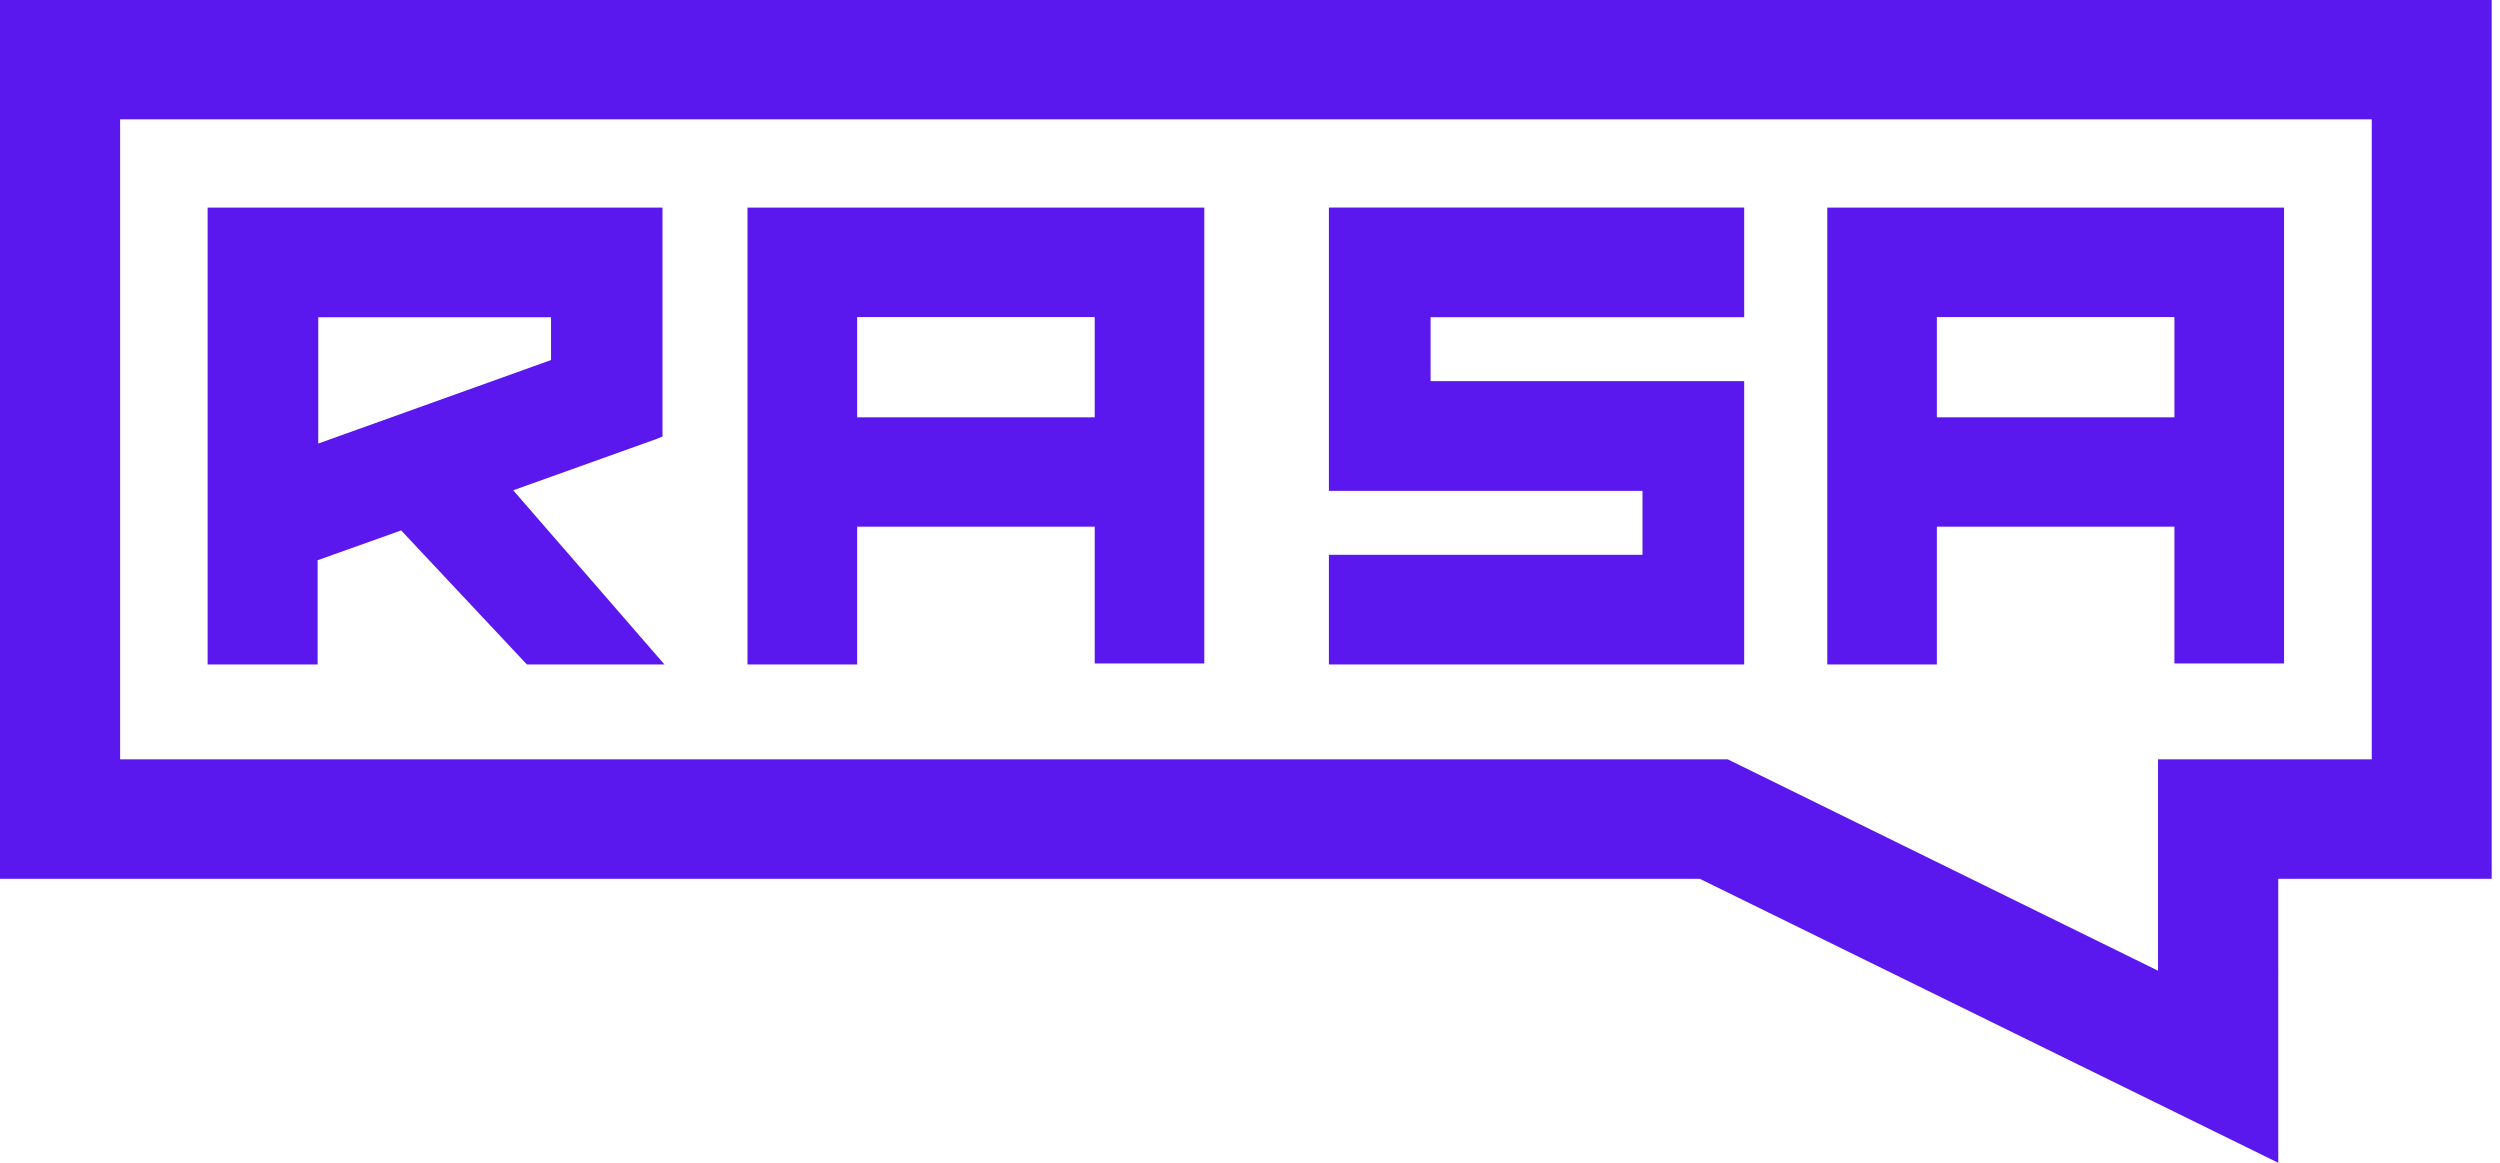 <svg width="43" height="20" viewBox="0 0 43 20" xmlns="http://www.w3.org/2000/svg">
    <g fill="#5A17EE" fill-rule="nonzero">
        <path d="M31.429 3.571v7.858h1.885v-2.37H37.4v2.352h1.886v-7.84h-7.857zM37.4 7.178h-4.086V5.453H37.4v1.725zM30 7.893v3.536h-7.143V9.543h5.394v-1.1h-5.394V3.57H30v1.886h-5.394v1.1H30v1.336zM12.857 3.571v7.858h1.886v-2.37h4.086v2.352h1.885v-7.84h-7.857zm5.972 3.607h-4.086V5.453h4.086v1.725zM8.827 8.433l2.452-.878.116-.046V3.571H3.571v7.858h1.892V9.636L6.9 9.123l2.163 2.306h2.366L8.827 8.433zM5.474 7.63V5.457h4.004v.736L5.474 7.629z"/>
        <path d="M37.121 13.06h3.673V2.052H2.066V13.06h27.65l7.402 3.636V13.06h.003zM0 0h42.857v15.115h-3.671V20l-9.95-4.885H0V0z"/>
    </g>
</svg>
